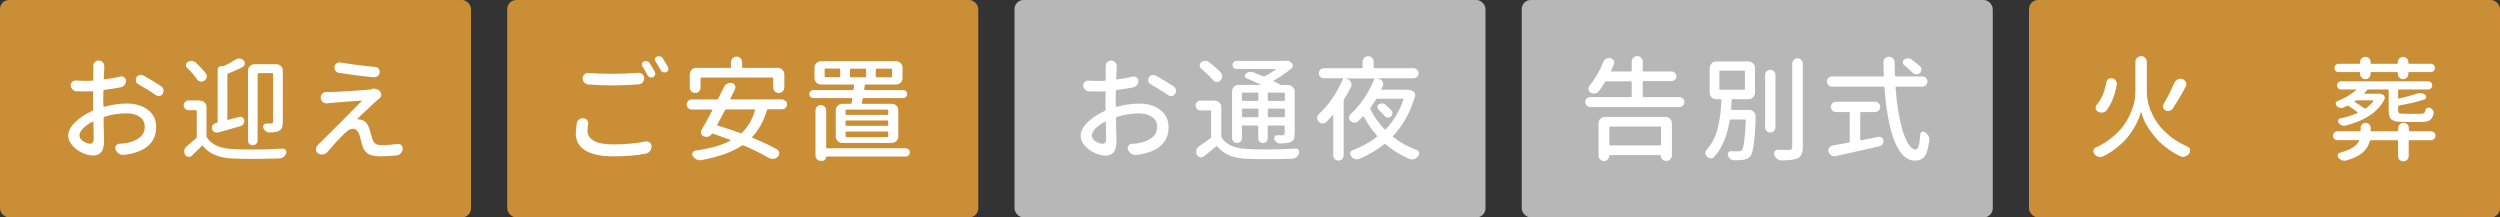 <?xml version="1.0" encoding="UTF-8"?><svg id="_イヤー_5" xmlns="http://www.w3.org/2000/svg" viewBox="0 0 276 24"><rect x="0" y="0" width="276" height="24" fill="#333333" stroke="none"/><defs><style>.cls-1{fill:#b7b7b7;}.cls-2{fill:#fff;}.cls-3{fill:#ca8f36;}</style></defs><rect class="cls-3" width="52" height="24" rx="1" ry="1"/><rect class="cls-3" x="56" width="52" height="24" rx="1" ry="1"/><rect class="cls-1" x="112" width="52" height="24" rx="1" ry="1"/><rect class="cls-1" x="168" width="52" height="24" rx="1" ry="1"/><rect class="cls-3" x="224" width="52" height="24" rx="1" ry="1"/><g><path class="cls-2" d="M11.42,11.4v.33s0,.04,.03,.06c.02,.01,.04,.01,.06,0,.86-.24,1.69-.36,2.5-.36,.94,0,1.71,.23,2.32,.7,.61,.47,.91,1.1,.91,1.88s-.22,1.38-.67,1.87c-.44,.5-1.12,.85-2.01,1.07-.29,.06-.59,.11-.91,.15h-.09c-.16,0-.31-.05-.45-.15-.16-.11-.28-.25-.36-.44-.02-.06-.03-.11-.03-.17,0-.09,.03-.18,.09-.26,.09-.14,.22-.21,.38-.21,.33-.02,.6-.04,.83-.09,.57-.11,1.04-.31,1.41-.61,.37-.3,.55-.69,.55-1.18s-.19-.83-.56-1.09c-.38-.26-.85-.39-1.43-.39-.81,0-1.63,.13-2.46,.38-.06,.02-.09,.07-.09,.12,0,.33,0,.78,.02,1.36s.03,.95,.03,1.11c0,.62-.1,1.06-.31,1.31-.21,.25-.51,.38-.9,.38-.37,0-.76-.1-1.18-.29-.42-.19-.79-.46-1.1-.81-.31-.35-.47-.71-.47-1.08,0-.5,.25-1,.76-1.49,.51-.5,1.14-.92,1.9-1.26,.06-.02,.09-.06,.09-.12v-1.96c0-.07-.02-.09-.09-.09-.26,.02-.5,.02-.72,.02-.39,0-.73,0-1.03-.01-.17,0-.31-.08-.43-.21-.13-.13-.2-.29-.2-.46,0-.15,.06-.27,.17-.37,.11-.1,.23-.15,.37-.15h.05c.32,.02,.66,.04,1.04,.04,.16,0,.42,0,.76-.02,.06,0,.1-.03,.1-.09,0-.2,0-.43,0-.69,0-.26,0-.41,0-.46v-.36c-.01-.16,.04-.31,.15-.43,.12-.13,.27-.2,.45-.2s.33,.07,.45,.2c.11,.12,.16,.27,.16,.43v.33c-.04,.62-.05,.97-.06,1.04,0,.02,0,.04,.03,.06,.02,.02,.04,.02,.06,.02,.61-.07,1.2-.18,1.76-.31,.04-.02,.08-.02,.12-.02,.11,0,.2,.04,.29,.11,.13,.09,.2,.22,.2,.38,0,.18-.06,.33-.17,.46-.11,.14-.25,.22-.43,.26-.57,.11-1.17,.21-1.8,.28-.06,0-.09,.04-.09,.1-.02,.61-.03,1.06-.03,1.35Zm-1.49,4.47c.28,0,.42-.19,.42-.58,0-.14,0-.42-.02-.85-.01-.43-.02-.75-.02-.96,0-.02-.01-.04-.03-.05-.02,0-.04,0-.06,0-.43,.22-.78,.47-1.05,.75-.27,.28-.4,.54-.4,.78,0,.23,.13,.44,.4,.62s.52,.28,.75,.28Zm5.34-6.57c-.14-.07-.23-.18-.27-.33,0-.05-.01-.1-.01-.15,0-.09,.02-.18,.07-.27,.07-.13,.18-.22,.33-.26,.06-.02,.11-.02,.16-.02,.1,0,.19,.02,.27,.06,.73,.4,1.39,.8,1.97,1.19,.14,.09,.22,.22,.26,.38,0,.05,.01,.09,.01,.13,0,.11-.03,.22-.1,.33-.08,.13-.2,.21-.36,.23-.03,0-.07,.01-.1,.01-.11,0-.22-.04-.32-.11-.48-.35-1.12-.75-1.92-1.2Z"/><path class="cls-2" d="M22.08,11.11c.2,0,.36,.07,.51,.21s.21,.31,.21,.51v3.2c0,.07,.02,.12,.05,.17,.53,.79,1.5,1.21,2.91,1.26,.64,.03,1.31,.05,2.01,.05,1.07,0,2.22-.03,3.45-.1,.13,0,.24,.04,.32,.16,.05,.07,.07,.14,.07,.22,0,.04,0,.09-.01,.13-.06,.16-.15,.3-.28,.4s-.28,.16-.45,.17c-1.08,.03-2.08,.05-3.01,.05-.74,0-1.44-.01-2.08-.04-.78-.02-1.45-.15-2-.37-.55-.22-1.01-.56-1.38-1.02-.04-.04-.08-.04-.12,0-.37,.37-.73,.73-1.1,1.08-.09,.09-.2,.13-.32,.13-.02,0-.05,0-.09-.01-.16-.02-.27-.11-.34-.24-.06-.11-.09-.23-.09-.34,0-.05,0-.1,.01-.16,.04-.18,.13-.32,.28-.43,.33-.27,.67-.56,1.02-.87,.05-.04,.07-.09,.07-.15v-2.85c0-.07-.03-.1-.1-.1h-.8c-.15,0-.27-.05-.38-.16-.11-.11-.16-.23-.16-.38s.05-.27,.16-.38c.11-.11,.23-.16,.38-.16h1.25Zm.64-3.02c.07,.1,.11,.21,.11,.33,0,.03,0,.07-.01,.11-.03,.16-.12,.29-.26,.38-.1,.07-.2,.1-.31,.1-.04,0-.09,0-.14-.01-.15-.03-.28-.12-.37-.26-.29-.41-.64-.82-1.08-1.25-.1-.1-.14-.21-.12-.35,.02-.13,.08-.24,.2-.31,.12-.07,.25-.11,.39-.11h.06c.16,.02,.3,.08,.42,.18,.43,.41,.8,.8,1.1,1.19Zm1.37,6.54s-.1,.01-.15,.01c-.09,0-.18-.02-.27-.07-.13-.07-.22-.18-.26-.32-.02-.06-.02-.11-.02-.16,0-.08,.02-.16,.06-.24,.08-.12,.19-.2,.33-.24,.06-.02,.11-.03,.16-.04,.06-.02,.09-.06,.09-.12V7.72c0-.15,.06-.26,.17-.34,.08-.06,.17-.09,.26-.09,.04,0,.08,0,.12,.01,.04,.02,.09,.01,.14-.01,.46-.21,.89-.45,1.28-.71,.12-.08,.26-.12,.4-.12h.06c.18,.02,.33,.09,.44,.21,.08,.09,.12,.19,.12,.31v.09c-.02,.16-.11,.27-.24,.33-.45,.24-.98,.47-1.59,.71-.06,.02-.09,.06-.09,.12v4.95s.01,.04,.03,.05c.02,.01,.04,.01,.07,0,.41-.11,.81-.21,1.21-.32,.13-.03,.25-.01,.36,.06,.11,.07,.17,.18,.19,.31,0,.03,.01,.06,.01,.09,0,.11-.03,.22-.1,.32-.08,.12-.19,.2-.33,.24-.94,.27-1.76,.5-2.46,.7Zm4.44-6.54c-.06,0-.09,.03-.09,.1v7.31c0,.15-.05,.27-.16,.38-.11,.11-.23,.16-.38,.16s-.27-.05-.37-.16-.15-.23-.15-.38V7.81c0-.2,.07-.37,.21-.51,.14-.14,.31-.21,.51-.21h2.4c.2,0,.36,.07,.51,.21s.21,.31,.21,.51v5.66c0,.27-.03,.48-.09,.62s-.18,.27-.35,.37c-.21,.1-.56,.16-1.05,.17h-.01c-.15,0-.28-.05-.39-.15-.12-.09-.21-.21-.26-.37-.04-.11-.03-.22,.04-.32,.07-.1,.16-.15,.28-.15h.17c.2,0,.33,0,.4-.01,.12,0,.18-.06,.18-.18v-5.28c0-.07-.03-.1-.1-.1h-1.52Z"/><path class="cls-2" d="M41.05,9.81c.07-.02,.14-.02,.21-.02,.29,0,.52,.1,.7,.31,.09,.1,.13,.21,.13,.34,0,.17-.06,.31-.2,.42-.02,.02-.06,.05-.1,.09-.04,.03-.08,.06-.12,.09-.03,.03-.06,.05-.09,.07-1.21,1.12-1.91,1.78-2.12,2,0,0,0,.02,0,.04,0,.02,.02,.02,.04,.02,.14,0,.26,.03,.37,.06,.39,.07,.68,.37,.87,.88,.02,.09,.08,.29,.18,.6s.16,.53,.2,.66c.07,.22,.18,.38,.33,.49,.15,.11,.37,.16,.65,.16,.57,0,1.15-.04,1.74-.13,.03,0,.06-.01,.09-.01,.13,0,.25,.04,.36,.13,.11,.11,.17,.23,.17,.38,0,.2-.07,.38-.22,.54-.13,.14-.29,.22-.48,.23-.67,.06-1.24,.1-1.73,.1-.55,0-.99-.08-1.3-.23-.31-.15-.54-.43-.68-.82-.04-.13-.11-.37-.2-.7-.09-.34-.16-.57-.19-.68-.16-.42-.4-.62-.72-.62-.24,0-.53,.16-.86,.48-.58,.55-1.22,1.25-1.93,2.09-.13,.15-.29,.24-.49,.27-.04,0-.08,.01-.12,.01-.16,0-.3-.04-.43-.13-.16-.11-.23-.26-.23-.45,0-.17,.06-.31,.18-.43,.06-.06,.11-.12,.17-.18,.37-.36,1.1-1.09,2.22-2.2,1.11-1.11,1.94-1.95,2.48-2.51,0,0,.01-.02,0-.04,0-.02-.01-.02-.03-.01-.66,.03-1.8,.12-3.4,.26-.12,0-.24,.02-.36,.04h-.09c-.15,0-.28-.05-.4-.15-.16-.12-.24-.29-.24-.5,0-.16,.06-.29,.17-.42,.12-.12,.27-.18,.45-.18h.43c.4,0,1.14-.04,2.22-.11s1.84-.13,2.29-.18c.03,0,.06-.01,.09-.01Zm-3.64-1.77c-.15-.02-.28-.1-.38-.23-.07-.11-.11-.22-.11-.34,0-.03,0-.07,.01-.1,.03-.16,.1-.28,.23-.38,.1-.07,.21-.1,.33-.1,.03,0,.06,0,.1,.01,1.22,.2,2.5,.37,3.83,.49,.16,0,.28,.07,.38,.2,.08,.1,.12,.21,.12,.33,0,.03,0,.06-.01,.09-.02,.16-.09,.3-.22,.4-.11,.08-.24,.12-.37,.12h-.07c-1.29-.12-2.57-.29-3.84-.49Z"/></g><g><path class="cls-2" d="M63.66,13.63c.03-.19,.12-.33,.27-.44,.13-.09,.27-.13,.43-.13h.09c.16,.02,.29,.09,.39,.23,.07,.1,.1,.21,.1,.33,0,.04,0,.08-.01,.12-.05,.25-.07,.49-.07,.72,0,.45,.23,.81,.7,1.08,.47,.27,1.16,.4,2.07,.4,1.38,0,2.59-.11,3.62-.32,.05,0,.09-.01,.14-.01,.12,0,.23,.04,.33,.11,.14,.11,.21,.25,.21,.43,0,.2-.06,.37-.18,.53-.12,.16-.28,.26-.48,.29-1.05,.2-2.25,.29-3.6,.29s-2.35-.22-3.05-.65c-.7-.43-1.05-1.06-1.05-1.87,0-.34,.04-.71,.11-1.11Zm1.32-4.3c-.18,0-.33-.08-.46-.21-.13-.13-.19-.3-.19-.48,0-.17,.06-.31,.2-.43,.11-.11,.24-.16,.39-.16,.02,0,.04,0,.06,.01,.76,.06,1.65,.09,2.67,.09,.86,0,1.8-.04,2.82-.11h.05c.16,0,.29,.05,.4,.16,.13,.11,.2,.26,.2,.43,0,.19-.06,.35-.19,.48-.13,.13-.28,.21-.46,.21-1.11,.07-2.05,.11-2.8,.11-.85,0-1.74-.03-2.68-.1Zm5.94-2.01c-.06-.1-.07-.2-.04-.31,.03-.11,.1-.18,.2-.23,.12-.05,.24-.06,.37-.02,.12,.04,.22,.11,.29,.23,.18,.29,.36,.61,.55,.94,.06,.11,.07,.22,.03,.34-.04,.12-.11,.2-.23,.25-.12,.05-.23,.05-.35,0-.12-.04-.21-.12-.26-.23-.2-.38-.38-.7-.56-.98Zm1.44-.53c-.06-.1-.08-.2-.05-.31,.03-.11,.1-.18,.2-.23,.07-.02,.14-.04,.21-.04,.05,0,.1,0,.16,.02,.12,.03,.22,.1,.29,.21,.2,.31,.39,.63,.57,.95,.03,.07,.05,.13,.05,.2,0,.04,0,.09-.02,.13-.03,.11-.11,.2-.22,.24s-.23,.05-.35,.01c-.12-.04-.21-.12-.26-.23-.2-.38-.4-.71-.58-.97Z"/><path class="cls-2" d="M86.73,11.12c.11,.11,.16,.24,.16,.39s-.06,.28-.16,.39c-.11,.11-.24,.16-.4,.16h-1.53c-.06,0-.11,.03-.12,.09-.37,1.21-.91,2.2-1.63,2.96-.04,.04-.03,.07,.02,.1,1.06,.44,1.96,.86,2.69,1.27,.15,.08,.23,.2,.26,.37v.09c0,.13-.05,.25-.15,.36-.13,.14-.29,.22-.48,.23-.04,0-.08,.01-.11,.01-.16,0-.3-.04-.43-.12-.73-.43-1.65-.89-2.77-1.37-.06-.02-.11-.02-.16,.01-1.08,.73-2.58,1.26-4.5,1.62-.05,0-.1,.01-.15,.01-.12,0-.24-.03-.37-.09-.17-.09-.31-.21-.4-.37-.08-.12-.09-.25-.04-.37,.06-.13,.15-.2,.28-.23,1.64-.22,2.94-.59,3.89-1.1,.02,0,.02-.02,.02-.04s0-.03-.02-.04c-.57-.22-1.22-.45-1.95-.7-.04-.02-.07,0-.1,.04-.07,.12-.18,.21-.31,.27-.08,.03-.16,.05-.24,.05-.06,0-.12,0-.17-.02l-.12-.02c-.16-.04-.26-.13-.32-.28-.02-.06-.04-.13-.04-.18,0-.08,.02-.16,.06-.24,.35-.6,.75-1.34,1.21-2.2,.02-.02,.02-.04,0-.06-.01-.02-.03-.02-.06-.02h-2.22c-.15,0-.29-.05-.4-.16-.11-.11-.16-.24-.16-.39s.06-.28,.16-.39c.11-.11,.24-.17,.4-.17h2.8c.06,0,.1-.03,.12-.09,.24-.48,.46-.91,.64-1.29,.08-.16,.2-.29,.37-.37,.11-.06,.22-.09,.34-.09,.06,0,.11,0,.17,.02,.16,.03,.27,.12,.33,.27,.03,.07,.05,.13,.05,.21s-.02,.15-.05,.22c-.16,.33-.33,.67-.5,1.02,0,.02,0,.03,0,.06,.01,.02,.03,.03,.04,.03h5.59c.15,0,.29,.06,.4,.17Zm-9.29-2.55c-.06,0-.1,.03-.1,.1v1c0,.16-.06,.3-.17,.42-.12,.12-.25,.18-.42,.18s-.3-.06-.42-.18c-.12-.12-.18-.26-.18-.42v-1.46c0-.2,.07-.36,.21-.51,.14-.14,.31-.21,.51-.21h3.73c.07,0,.1-.03,.1-.09v-.53c0-.17,.06-.32,.18-.44,.12-.12,.26-.18,.43-.18s.32,.06,.44,.18,.18,.27,.18,.44v.53c0,.06,.03,.09,.1,.09h3.84c.2,0,.36,.07,.51,.21,.14,.14,.21,.31,.21,.51v1.43c0,.17-.06,.32-.18,.44s-.27,.18-.44,.18-.32-.06-.43-.18c-.12-.12-.18-.27-.18-.44v-.98c0-.07-.03-.1-.1-.1h-7.83Zm5.91,3.59s0-.04-.01-.06c-.02-.02-.04-.02-.06-.02h-3.12c-.06,0-.1,.03-.13,.09-.26,.51-.54,1.04-.85,1.59-.02,.05,0,.08,.05,.1,.88,.26,1.72,.54,2.51,.84,.06,.02,.11,.02,.15-.02,.68-.65,1.17-1.49,1.47-2.51Z"/><path class="cls-2" d="M92.27,12.18c0-.2,.07-.38,.21-.51s.31-.21,.51-.21h.92c.06,0,.1-.03,.11-.1,.03-.17,.06-.32,.07-.44,0-.06-.02-.09-.09-.09h-4.21c-.12,0-.23-.04-.31-.13-.09-.09-.13-.2-.13-.32s.04-.23,.13-.31c.09-.09,.19-.13,.31-.13h4.35c.06,0,.09-.03,.1-.1,.03-.17,.04-.31,.05-.42,0-.06-.03-.09-.09-.09h-3.56c-.2,0-.38-.07-.51-.21-.14-.14-.21-.31-.21-.51v-1.13c0-.2,.07-.37,.21-.51,.14-.14,.31-.21,.51-.21h8.28c.2,0,.37,.07,.51,.21,.14,.14,.21,.31,.21,.51v1.13c0,.2-.07,.37-.21,.51s-.31,.21-.51,.21h-3.34c-.07,0-.1,.03-.11,.09-.02,.11-.04,.24-.06,.42,0,.07,.02,.1,.09,.1h4.21c.12,0,.23,.04,.31,.13,.09,.09,.13,.19,.13,.31s-.04,.23-.13,.32c-.09,.09-.19,.13-.31,.13h-4.37c-.06,0-.09,.03-.1,.09-.03,.17-.06,.32-.09,.44,0,.07,.02,.1,.07,.1h3.23c.2,0,.38,.07,.51,.21,.14,.14,.21,.31,.21,.51v2.88c0,.2-.07,.38-.21,.51-.14,.14-.31,.21-.51,.21h-5.46c-.2,0-.37-.07-.51-.21-.14-.14-.21-.31-.21-.51v-2.88Zm7.73,4.2c.12,0,.23,.04,.32,.13s.13,.2,.13,.32-.04,.23-.13,.32c-.09,.09-.2,.13-.32,.13h-8.74s-.06,.02-.06,.05c0,.12-.04,.22-.12,.31s-.18,.12-.29,.12h-.17c-.16,0-.3-.06-.42-.17-.12-.11-.17-.25-.17-.42v-4.98c0-.16,.06-.3,.17-.42,.11-.11,.25-.17,.42-.17s.3,.06,.42,.17c.11,.11,.17,.25,.17,.42v4.09c0,.06,.03,.09,.1,.09h8.7Zm-7.33-7.86c.06,0,.09-.03,.09-.09v-.76c0-.06-.03-.1-.09-.1h-1.54c-.06,0-.09,.03-.09,.1v.76c0,.06,.03,.09,.09,.09h1.54Zm5.3,4.16c.06,0,.09-.03,.09-.09v-.39c0-.07-.03-.1-.09-.1h-4.52c-.06,0-.1,.03-.1,.1v.39c0,.06,.03,.09,.1,.09h4.52Zm0,1.21c.06,0,.09-.03,.09-.09v-.4c0-.07-.03-.1-.09-.1h-4.52c-.06,0-.1,.03-.1,.1v.4c0,.06,.03,.09,.1,.09h4.52Zm0,1.24c.06,0,.09-.03,.09-.1v-.42c0-.06-.03-.09-.09-.09h-4.52c-.06,0-.1,.03-.1,.09v.42c0,.07,.03,.1,.1,.1h4.52Zm-4.04-7.55c-.06,0-.1,.03-.1,.1v.76c0,.06,.03,.09,.1,.09h1.59c.06,0,.1-.03,.1-.09v-.76c0-.06-.03-.1-.1-.1h-1.59Zm2.84,0c-.06,0-.09,.03-.09,.1v.76c0,.06,.03,.09,.09,.09h1.63c.06,0,.09-.03,.09-.09v-.76c0-.06-.03-.1-.09-.1h-1.63Z"/></g><g><path class="cls-2" d="M123.19,11.41v.33s0,.04,.03,.06c.02,.01,.04,.01,.06,0,.86-.24,1.69-.36,2.5-.36,.94,0,1.71,.23,2.32,.7,.61,.47,.91,1.1,.91,1.88s-.22,1.38-.67,1.87c-.44,.5-1.12,.85-2.01,1.07-.29,.06-.59,.11-.91,.15h-.09c-.16,0-.31-.05-.45-.15-.16-.11-.28-.25-.36-.44-.02-.06-.03-.11-.03-.17,0-.09,.03-.18,.09-.26,.09-.14,.22-.21,.38-.21,.33-.02,.6-.04,.83-.09,.57-.11,1.04-.31,1.41-.61,.37-.3,.55-.69,.55-1.18s-.19-.83-.56-1.09c-.38-.26-.85-.39-1.43-.39-.81,0-1.63,.13-2.46,.38-.06,.02-.09,.07-.09,.12,0,.33,0,.78,.02,1.36s.03,.95,.03,1.11c0,.62-.1,1.06-.31,1.31-.21,.25-.51,.38-.9,.38-.37,0-.76-.1-1.18-.29-.42-.19-.79-.46-1.1-.81-.31-.35-.47-.71-.47-1.08,0-.5,.25-1,.76-1.49,.51-.5,1.14-.92,1.9-1.26,.06-.02,.09-.06,.09-.12v-1.96c0-.07-.02-.09-.09-.09-.26,.02-.5,.02-.72,.02-.39,0-.73,0-1.03-.01-.17,0-.31-.08-.43-.21-.13-.13-.2-.29-.2-.46,0-.15,.06-.27,.17-.37,.11-.1,.23-.15,.37-.15h.05c.32,.02,.66,.04,1.04,.04,.16,0,.42,0,.76-.02,.06,0,.1-.03,.1-.09,0-.2,0-.43,0-.69,0-.26,0-.41,0-.46v-.36c-.01-.16,.04-.31,.15-.43,.12-.13,.27-.2,.45-.2s.33,.07,.45,.2c.11,.12,.16,.27,.16,.43v.33c-.04,.62-.05,.97-.06,1.04,0,.02,0,.04,.03,.06,.02,.02,.04,.02,.06,.02,.61-.07,1.2-.18,1.76-.31,.04-.02,.08-.02,.12-.02,.11,0,.2,.04,.29,.11,.13,.09,.2,.22,.2,.38,0,.18-.06,.33-.17,.46-.11,.14-.25,.22-.43,.26-.57,.11-1.17,.21-1.8,.28-.06,0-.09,.04-.09,.1-.02,.61-.03,1.06-.03,1.35Zm-1.49,4.47c.28,0,.42-.19,.42-.58,0-.14,0-.42-.02-.85-.01-.43-.02-.75-.02-.96,0-.02-.01-.04-.03-.05-.02,0-.04,0-.06,0-.43,.22-.78,.47-1.05,.75-.27,.28-.4,.54-.4,.78,0,.23,.13,.44,.4,.62s.52,.28,.75,.28Zm5.34-6.57c-.14-.07-.23-.18-.27-.33,0-.05-.01-.1-.01-.15,0-.09,.02-.18,.07-.27,.07-.13,.18-.22,.33-.26,.06-.02,.11-.02,.16-.02,.1,0,.19,.02,.27,.06,.73,.4,1.39,.8,1.97,1.19,.14,.09,.22,.22,.26,.38,0,.05,.01,.09,.01,.13,0,.11-.03,.22-.1,.33-.08,.13-.2,.21-.36,.23-.03,0-.07,.01-.1,.01-.11,0-.22-.04-.32-.11-.48-.35-1.12-.75-1.92-1.2Z"/><path class="cls-2" d="M134.11,11.12c.2,0,.38,.07,.51,.21,.14,.14,.21,.31,.21,.51v3.2c0,.07,.02,.12,.06,.17,.26,.4,.63,.7,1.1,.9,.47,.2,1.06,.31,1.75,.34,.61,.03,1.26,.05,1.95,.05,1.03,0,2.14-.03,3.34-.1,.14,0,.25,.04,.33,.16,.05,.07,.07,.15,.07,.23,0,.04,0,.09-.01,.13-.06,.17-.15,.31-.29,.43-.14,.11-.3,.17-.48,.17-1.04,.03-2,.05-2.89,.05-.73,0-1.4-.01-2.03-.04-.78-.02-1.43-.14-1.97-.36-.54-.22-1-.55-1.37-1-.04-.05-.08-.05-.12-.01-.48,.4-.93,.77-1.36,1.1-.09,.07-.19,.11-.31,.11-.04,0-.08,0-.12-.01-.16-.04-.28-.13-.36-.28-.04-.11-.06-.21-.06-.31,0-.07,0-.13,.02-.21,.05-.17,.15-.31,.31-.42,.44-.29,.86-.58,1.25-.89,.05-.04,.07-.09,.07-.16v-2.8c0-.07-.03-.1-.09-.1h-1.09c-.15,0-.27-.05-.38-.16-.11-.11-.16-.23-.16-.38s.05-.27,.16-.38c.11-.11,.23-.16,.38-.16h1.57Zm.66-3.1c.11,.12,.16,.26,.16,.4,0,.19-.07,.35-.21,.48-.11,.1-.22,.15-.35,.15h-.06c-.15,0-.28-.07-.38-.2-.37-.42-.8-.84-1.3-1.26-.12-.09-.18-.21-.18-.37,0-.13,.05-.24,.16-.33,.11-.11,.25-.16,.42-.17h.04c.15,0,.28,.04,.39,.13,.52,.39,.96,.78,1.32,1.16Zm2.44,5.79c-.06,0-.09,.03-.09,.1v1.33c0,.15-.05,.27-.16,.38-.11,.11-.24,.16-.39,.16s-.28-.05-.39-.16c-.11-.11-.16-.23-.16-.38v-5.15c0-.2,.07-.37,.21-.51,.14-.14,.31-.21,.51-.21h2.4s.02,0,.02-.02c0-.01,0-.02-.01-.02-.49-.24-1-.47-1.53-.69-.11-.04-.17-.12-.18-.23-.02-.11,.02-.2,.11-.28,.16-.13,.33-.2,.51-.2,.11,0,.21,.02,.32,.06,.37,.14,.73,.28,1.08,.43,.06,.02,.11,.02,.16,0,.42-.22,.83-.47,1.22-.75,.02,0,.02-.02,.01-.03,0-.01-.02-.02-.02-.02h-4.31c-.12,0-.23-.04-.32-.13s-.13-.2-.13-.32,.04-.23,.13-.32c.09-.09,.2-.13,.32-.13h5.45s.03,0,.05-.01c.04,0,.08-.01,.12-.01,.1,0,.19,.03,.27,.1l.17,.15c.1,.07,.15,.17,.15,.29s-.05,.21-.14,.29c-.61,.52-1.27,.98-1.97,1.36-.02,.02-.02,.03-.02,.05s0,.03,.02,.04c.24,.11,.48,.23,.7,.36,.05,.03,.11,.05,.17,.05h.72c.2,0,.36,.07,.51,.21,.14,.14,.21,.31,.21,.51v4.62c0,.28-.03,.49-.09,.62-.06,.14-.18,.25-.36,.33-.23,.1-.62,.15-1.17,.16h-.01c-.14,0-.26-.04-.37-.13-.11-.09-.2-.2-.24-.34-.03-.11-.02-.21,.04-.31s.15-.14,.26-.13h.29c.07,0,.14,0,.22,0s.13,0,.15,0c.06,0,.11-.01,.14-.04,.03-.03,.04-.08,.04-.15v-.78c0-.07-.03-.1-.1-.1h-1.68c-.07,0-.1,.03-.1,.1v1.31c0,.15-.05,.27-.15,.37-.1,.1-.23,.15-.37,.15s-.27-.05-.37-.15c-.1-.1-.15-.23-.15-.37v-1.31c0-.07-.03-.1-.09-.1h-1.63Zm1.71-3.49c0-.07-.03-.1-.09-.1h-1.63c-.06,0-.09,.03-.09,.1v.73c0,.06,.03,.09,.09,.09h1.63c.06,0,.09-.03,.09-.09v-.73Zm-1.8,2.52c0,.07,.03,.1,.09,.1h1.63c.06,0,.09-.03,.09-.1v-.76c0-.06-.03-.09-.09-.09h-1.63c-.06,0-.09,.03-.09,.09v.76Zm4.63-1.7c.06,0,.1-.03,.1-.09v-.73c0-.07-.03-.1-.1-.1h-1.68c-.07,0-.1,.03-.1,.1v.73c0,.06,.03,.09,.1,.09h1.68Zm-1.78,1.7c0,.07,.03,.1,.1,.1h1.68c.06,0,.1-.03,.1-.1v-.76c0-.06-.03-.09-.1-.09h-1.68c-.07,0-.1,.03-.1,.09v.76Z"/><path class="cls-2" d="M155.42,9.93c.13-.02,.25,0,.37,.05l.18,.09c.11,.05,.18,.13,.23,.24,.05,.11,.06,.22,.02,.32-.51,1.73-1.31,3.19-2.42,4.38-.04,.05-.04,.09,.01,.12,.78,.61,1.65,1.09,2.59,1.42,.14,.05,.23,.14,.27,.28,0,.05,.01,.09,.01,.13,0,.09-.03,.18-.1,.26-.11,.16-.26,.27-.43,.33-.08,.03-.17,.05-.26,.05s-.18-.02-.27-.05c-.96-.39-1.85-.94-2.66-1.64-.05-.04-.09-.04-.13,0-.83,.66-1.75,1.2-2.77,1.63-.09,.03-.18,.05-.27,.05-.07,0-.15-.01-.23-.04-.16-.06-.3-.16-.4-.31-.06-.08-.1-.17-.1-.26,0-.04,0-.08,.01-.11,.03-.14,.12-.24,.26-.29,1.03-.38,1.93-.88,2.69-1.48,.05-.03,.05-.07,.01-.12-.55-.61-1.04-1.31-1.47-2.11-.03-.06-.06-.06-.1-.01-.19,.2-.37,.39-.54,.55-.11,.09-.23,.13-.37,.13h-.04c-.15,0-.29-.07-.42-.18-.1-.11-.15-.23-.15-.38s.05-.27,.16-.37c.55-.51,1.06-1.1,1.52-1.79,.46-.69,.83-1.38,1.1-2.06,0-.02,0-.05,0-.07-.01-.02-.03-.03-.06-.03h-3.04s-.01,0-.02,.01c0,0,0,.02,0,.02l.16,.05c.19,.06,.32,.17,.4,.34,.03,.08,.05,.17,.05,.26s-.02,.18-.06,.26c-.24,.48-.49,.94-.76,1.37-.03,.05-.05,.11-.05,.17v6.02c0,.15-.06,.29-.17,.4-.11,.11-.25,.17-.41,.17s-.29-.06-.4-.17c-.11-.11-.17-.25-.17-.4v-4.42s0-.03-.02-.04c-.02,0-.03,0-.04,.01-.23,.26-.46,.51-.7,.76-.11,.11-.25,.16-.4,.16h-.02c-.17,0-.31-.07-.43-.2-.11-.11-.16-.25-.16-.4,0-.17,.06-.31,.18-.43,.54-.5,1.04-1.08,1.5-1.76,.46-.67,.85-1.38,1.16-2.11,0-.02,0-.03,0-.06-.01-.02-.03-.03-.06-.03h-2.04c-.16,0-.29-.05-.39-.16-.11-.11-.16-.23-.16-.39s.05-.28,.16-.39c.11-.11,.24-.17,.39-.17h4.17c.07,0,.1-.03,.1-.09v-.62c0-.17,.06-.32,.18-.43,.12-.12,.26-.18,.43-.18s.32,.06,.43,.18c.12,.12,.18,.26,.18,.43v.62c0,.06,.03,.09,.1,.09h4.3c.15,0,.28,.06,.39,.17,.11,.11,.17,.24,.17,.39s-.06,.28-.17,.39c-.11,.11-.24,.16-.39,.16h-3.95s-.01,0-.01,.01c0,0,0,.01,.01,.01l.15,.05c.18,.05,.31,.16,.39,.33,.04,.08,.06,.17,.06,.25s-.02,.17-.06,.26-.09,.18-.13,.27c0,.02,0,.04,0,.06,.01,.02,.03,.02,.04,.02h2.78s.03,0,.05-.01Zm-.48,1.05s0-.04,0-.06c-.01-.02-.03-.02-.06-.02h-2.83c-.06,0-.1,.02-.13,.07-.2,.31-.4,.61-.61,.91-.04,.05-.05,.1-.03,.15,.4,.82,.92,1.57,1.57,2.24,.04,.04,.09,.04,.13,0,.88-.91,1.53-2.01,1.96-3.28Zm-1.34,1.21c.09,.1,.13,.21,.12,.35-.01,.13-.07,.25-.18,.34-.1,.08-.21,.11-.34,.1-.13-.02-.24-.07-.33-.17-.19-.22-.41-.45-.67-.69-.09-.08-.13-.18-.13-.3,0-.12,.05-.21,.14-.29,.11-.08,.22-.12,.36-.12s.25,.04,.36,.12c.25,.22,.48,.44,.68,.66Z"/></g><g><path class="cls-2" d="M181.37,10.62c0,.07,.03,.1,.09,.1h3.94c.15,0,.27,.05,.39,.16s.17,.23,.17,.38-.06,.28-.17,.39c-.11,.11-.24,.17-.39,.17h-9.85c-.15,0-.27-.06-.38-.17-.11-.11-.16-.24-.16-.39s.05-.27,.16-.38c.11-.11,.23-.16,.38-.16h4.5c.06,0,.09-.03,.09-.1v-1.54c0-.07-.03-.1-.09-.1h-2.73c-.06,0-.1,.03-.13,.09-.23,.36-.45,.69-.67,.99-.11,.14-.25,.22-.43,.26h-.12c-.13,0-.25-.03-.37-.1-.14-.08-.22-.2-.23-.36,0-.02-.01-.05-.01-.07,0-.12,.04-.23,.12-.33,.6-.71,1.11-1.58,1.52-2.61,.06-.16,.17-.28,.32-.36,.1-.06,.2-.09,.32-.09,.05,0,.1,0,.15,.01,.15,.04,.27,.13,.36,.27,.04,.08,.06,.16,.06,.24,0,.06-.01,.12-.04,.18-.1,.24-.2,.48-.31,.71,0,.02,0,.04,0,.06,.01,.02,.03,.02,.04,.02h2.15c.06,0,.09-.03,.09-.09v-1c0-.17,.06-.32,.18-.43s.27-.18,.43-.18,.31,.06,.43,.18,.18,.26,.18,.43v1c0,.06,.03,.09,.09,.09h3.08c.15,0,.27,.05,.38,.16,.11,.11,.16,.23,.16,.38s-.05,.27-.16,.37c-.11,.1-.23,.15-.38,.15h-3.08c-.06,0-.09,.03-.09,.1v1.54Zm-3.87,6.99c-.12,.11-.26,.17-.42,.17s-.3-.06-.42-.17c-.12-.11-.18-.25-.18-.42v-3.57c0-.2,.07-.37,.21-.51,.14-.14,.31-.21,.51-.21h6.66c.2,0,.36,.07,.51,.21,.14,.14,.21,.31,.21,.51v3.53c0,.17-.06,.32-.18,.43-.12,.12-.26,.18-.43,.18h-.04c-.15,0-.29-.06-.4-.17-.11-.11-.17-.24-.17-.4,0-.05-.03-.07-.07-.07h-5.56s-.07,.02-.07,.07c0,.16-.06,.3-.18,.42Zm5.88-3.55c0-.06-.03-.09-.1-.09h-5.52c-.06,0-.09,.03-.09,.09v1.89c0,.07,.03,.1,.09,.1h5.52c.06,0,.1-.03,.1-.1v-1.89Z"/><path class="cls-2" d="M191.12,12.05c0,.06,.02,.09,.07,.09h1.93c.2,0,.36,.07,.5,.22,.13,.13,.2,.29,.2,.47,0,.97-.07,2.04-.22,3.2-.08,.62-.2,1.02-.37,1.21-.11,.14-.22,.23-.36,.29-.13,.05-.3,.09-.5,.12-.18,.02-.44,.04-.78,.04h-.18c-.15,0-.29-.05-.4-.16-.12-.11-.2-.24-.25-.39-.03-.11-.02-.22,.05-.31,.07-.09,.15-.14,.27-.14,.24,.02,.5,.02,.8,.02,.21,0,.35-.04,.42-.13,.2-.21,.35-1.31,.44-3.28,0-.07-.03-.1-.1-.1h-1.57c-.06,0-.09,.03-.11,.1-.3,1.79-.89,3.14-1.75,4.05-.09,.09-.2,.13-.33,.13h-.05c-.15-.02-.29-.08-.39-.2-.11-.11-.16-.24-.16-.39,0-.14,.04-.26,.13-.37,.31-.33,.57-.7,.78-1.13s.38-.9,.49-1.41c.12-.51,.2-.98,.25-1.42,.05-.44,.09-.94,.12-1.52,0-.06-.02-.09-.09-.09h-.49c-.2,0-.37-.07-.51-.21s-.21-.31-.21-.51v-2.72c0-.2,.07-.37,.21-.51s.31-.21,.51-.21h3.56c.2,0,.36,.07,.51,.21s.21,.31,.21,.51v2.72c0,.2-.07,.37-.21,.51s-.31,.21-.51,.21h-1.75c-.06,0-.09,.03-.1,.09-.03,.44-.05,.78-.07,1.03Zm-1.2-4.25c-.06,0-.1,.03-.1,.09v1.92c0,.07,.03,.1,.1,.1h2.62c.06,0,.1-.03,.1-.1v-1.92c0-.06-.03-.09-.1-.09h-2.62Zm5.12,.07c.11-.11,.24-.16,.4-.16s.29,.05,.4,.16,.17,.24,.17,.4v5.79c0,.16-.06,.29-.17,.4-.11,.11-.24,.17-.4,.17s-.29-.06-.4-.17c-.11-.11-.17-.24-.17-.4v-5.79c0-.15,.06-.29,.17-.4Zm2.83-.84c0-.16,.06-.3,.17-.42,.11-.11,.25-.17,.41-.17s.3,.06,.41,.17c.11,.11,.17,.25,.17,.42v9.19c0,.36-.05,.63-.14,.83-.09,.19-.25,.34-.47,.46-.33,.12-.91,.19-1.73,.2h-.01c-.18,0-.34-.06-.48-.17-.15-.11-.25-.26-.32-.44-.02-.05-.02-.1-.02-.15,0-.08,.02-.16,.07-.23,.08-.12,.19-.18,.33-.18h.01c.16,0,.58,.01,1.26,.01,.12,0,.21-.03,.26-.08s.07-.12,.07-.24V7.04Z"/><path class="cls-2" d="M212.62,8.6c.11,.11,.17,.25,.17,.4s-.06,.29-.17,.4c-.11,.11-.25,.17-.4,.17h-2.86c-.06,0-.09,.03-.09,.1,.1,1.31,.25,2.47,.47,3.5,.21,1.03,.47,1.84,.78,2.44,.31,.6,.64,.9,.99,.9,.25,0,.42-.57,.49-1.7,0-.12,.07-.21,.19-.26,.12-.05,.23-.04,.32,.04,.16,.11,.29,.24,.38,.39,.07,.12,.11,.25,.11,.39v.1c-.11,.87-.28,1.46-.51,1.78-.24,.32-.6,.48-1.08,.48s-.95-.21-1.34-.62-.73-1-1-1.75c-.27-.75-.49-1.6-.65-2.54-.17-.94-.29-1.99-.37-3.15,0-.07-.03-.1-.1-.1h-5.69c-.16,0-.29-.06-.4-.17-.11-.11-.17-.24-.17-.4s.06-.29,.17-.4c.11-.11,.25-.16,.4-.16h5.62c.06,0,.09-.03,.09-.09-.02-.79-.04-1.28-.04-1.47,0-.16,.06-.31,.17-.43,.12-.12,.27-.18,.45-.18s.32,.06,.44,.18c.12,.12,.18,.27,.18,.44,0,.46,.01,.94,.04,1.46,0,.06,.03,.09,.09,.09h2.94c.16,0,.29,.06,.4,.16Zm-7.15,3.78c-.07,0-.1,.03-.1,.09v2.94c0,.07,.03,.09,.1,.07,.52-.09,1.16-.22,1.91-.38h.1c.1,0,.19,.03,.28,.09,.12,.1,.18,.23,.18,.39,0,.13-.04,.25-.12,.35-.09,.12-.21,.2-.36,.23-1.17,.27-2.77,.63-4.81,1.08-.05,0-.1,.01-.15,.01-.11,0-.22-.03-.33-.1-.15-.09-.24-.22-.29-.38-.02-.05-.03-.1-.03-.16,0-.1,.03-.19,.09-.28,.09-.14,.22-.22,.38-.26,.2-.03,.8-.14,1.8-.33,.06,0,.09-.04,.09-.1v-3.18c0-.06-.03-.09-.09-.09h-1.43c-.15,0-.29-.06-.4-.17-.11-.11-.16-.24-.16-.4s.06-.29,.16-.4c.11-.11,.24-.17,.4-.17h4.32c.15,0,.29,.06,.4,.17,.11,.11,.17,.24,.17,.4s-.06,.29-.17,.4-.24,.17-.4,.17h-1.54Zm4.76-5.17c-.1-.08-.15-.19-.15-.31,0-.13,.04-.23,.14-.31,.11-.1,.24-.15,.39-.16h.04c.13,0,.25,.04,.37,.12,.36,.26,.68,.52,.95,.77,.1,.1,.15,.22,.15,.35,0,.16-.06,.29-.17,.39-.11,.1-.22,.15-.36,.15-.02,0-.03,0-.04-.01-.15,0-.29-.07-.39-.17-.28-.28-.59-.55-.93-.82Z"/></g><g><path class="cls-2" d="M235.95,6.38c.12-.12,.27-.18,.44-.18s.32,.06,.44,.18,.18,.27,.18,.44v3.33c0,.36,.04,.74,.13,1.14,.09,.4,.25,.86,.49,1.35,.24,.5,.54,.97,.91,1.41,.37,.44,.86,.88,1.48,1.32,.46,.31,.95,.58,1.49,.82,.15,.07,.24,.18,.27,.34,0,.04,.01,.08,.01,.12,0,.11-.03,.2-.1,.29-.12,.16-.27,.27-.45,.33-.08,.03-.16,.05-.23,.05-.1,0-.2-.02-.31-.07-.4-.19-.78-.41-1.14-.66-.54-.37-.98-.74-1.33-1.11-.35-.37-.66-.77-.94-1.18s-.48-.78-.61-1.1c-.12-.29-.22-.55-.28-.81,0,0-.02-.01-.02-.01,0,0-.02,0-.03,.01-.08,.33-.22,.69-.4,1.08-.2,.42-.47,.88-.83,1.38-.36,.5-.84,.99-1.46,1.48-.45,.36-.94,.67-1.48,.93-.11,.05-.21,.07-.31,.07-.07,0-.14,0-.21-.02-.17-.06-.32-.16-.44-.31-.07-.09-.11-.19-.11-.29v-.1c.03-.15,.11-.25,.24-.31,.54-.24,1.03-.53,1.47-.86,.6-.44,1.08-.89,1.44-1.34,.36-.45,.65-.93,.88-1.44,.23-.51,.39-.96,.48-1.36,.09-.4,.13-.79,.13-1.15v-3.34c0-.17,.06-.32,.18-.44Zm-3.42,2.73c.03-.15,.1-.28,.23-.38,.1-.06,.2-.1,.32-.1,.03,0,.07,0,.11,.01,.17,.03,.3,.12,.39,.26,.08,.11,.12,.22,.12,.34,0,.03,0,.07-.01,.11-.23,1.26-.62,2.21-1.16,2.86-.11,.13-.27,.2-.45,.22h-.06c-.16,0-.31-.04-.44-.13-.15-.09-.22-.22-.22-.4,0-.14,.05-.26,.15-.37,.49-.57,.83-1.38,1.03-2.42Zm7.54,.02c.07-.17,.2-.3,.37-.38,.1-.04,.19-.06,.28-.06,.08,0,.17,.02,.26,.05,.16,.07,.28,.2,.34,.37,.03,.07,.05,.14,.05,.21,0,.1-.03,.2-.09,.29-.51,.95-.98,1.73-1.4,2.36-.08,.13-.2,.22-.36,.26-.06,.02-.11,.02-.17,.02-.1,0-.19-.02-.27-.06-.14-.07-.22-.17-.26-.31-.02-.05-.03-.09-.03-.13,0-.09,.03-.18,.07-.26,.43-.71,.83-1.5,1.19-2.36Z"/><path class="cls-2" d="M268.37,14.5c.14,0,.26,.05,.36,.14,.1,.09,.15,.21,.15,.35s-.05,.25-.15,.35c-.1,.09-.22,.14-.36,.14h-2.35c-.06,0-.1,.03-.1,.1v1.64c0,.16-.06,.3-.17,.42-.11,.11-.25,.17-.42,.17s-.3-.06-.42-.17c-.11-.11-.17-.25-.17-.42v-1.64c0-.07-.03-.1-.1-.1h-2.91c-.06,0-.09,.03-.11,.1-.11,.47-.37,.89-.77,1.25-.4,.36-1.01,.66-1.84,.89-.06,.02-.13,.02-.2,.02-.09,0-.18-.02-.27-.05-.16-.07-.29-.16-.39-.29-.07-.1-.09-.2-.06-.32,.03-.11,.11-.19,.23-.22,1.14-.3,1.85-.73,2.12-1.3,0-.02,0-.03,0-.06-.01-.02-.03-.03-.06-.03h-2.31c-.14,0-.26-.05-.36-.14-.1-.09-.15-.21-.15-.35s.05-.25,.15-.35c.1-.09,.22-.14,.36-.14h2.46c.06,0,.09-.03,.09-.1v-.29c0-.15,.05-.27,.16-.38,.11-.11,.23-.16,.39-.16s.28,.05,.39,.16c.11,.11,.16,.23,.16,.38v.29c0,.07,.03,.1,.1,.1h2.84c.06,0,.1-.03,.1-.1v-.24c0-.16,.06-.3,.17-.42,.11-.11,.25-.17,.42-.17s.3,.06,.42,.17c.11,.11,.17,.25,.17,.42v.24c0,.07,.03,.1,.1,.1h2.35Zm-6.82-5.93c-.11,.11-.25,.17-.41,.17s-.3-.06-.41-.17c-.11-.11-.17-.25-.17-.42v-.1c0-.06-.03-.09-.09-.09h-2.29c-.12,0-.23-.04-.32-.13s-.14-.2-.14-.33,.05-.24,.14-.33,.2-.13,.32-.13h2.29c.06,0,.09-.03,.09-.09v-.1c0-.16,.06-.3,.17-.41,.11-.11,.25-.16,.41-.16s.3,.06,.41,.16c.11,.11,.16,.25,.16,.41v.1c0,.06,.03,.09,.09,.09h2.83c.06,0,.09-.03,.09-.09v-.1c0-.15,.06-.29,.17-.4,.12-.11,.25-.17,.41-.17s.3,.06,.41,.17c.11,.11,.17,.25,.17,.4v.1c0,.06,.03,.09,.09,.09h2.38c.12,0,.23,.04,.33,.13,.09,.09,.14,.2,.14,.33s-.05,.24-.14,.33c-.09,.09-.2,.13-.33,.13h-2.38c-.06,0-.09,.03-.09,.09v.1c0,.16-.06,.3-.17,.42-.11,.11-.25,.17-.41,.17s-.3-.06-.41-.17c-.11-.11-.17-.25-.17-.42v-.1c0-.06-.03-.09-.09-.09h-2.83c-.06,0-.09,.03-.09,.09v.1c0,.16-.05,.3-.16,.42Zm1.02,1.78c.11-.02,.22,0,.33,.04l.17,.07c.09,.04,.15,.11,.19,.2,.04,.09,.03,.18,0,.27-.68,1.4-2.13,2.38-4.34,2.94-.05,0-.1,.01-.15,.01-.09,0-.18-.02-.26-.05-.13-.07-.24-.15-.33-.27-.06-.09-.08-.19-.05-.29,.03-.1,.1-.16,.21-.19,.73-.15,1.36-.36,1.91-.6,.02,0,.03-.02,.03-.04,0-.02,0-.04-.02-.06-.26-.21-.59-.45-.99-.7-.06-.03-.11-.03-.16,0-.13,.07-.26,.13-.38,.18-.08,.04-.17,.06-.26,.06-.05,0-.1,0-.15-.02-.14-.03-.26-.1-.37-.21-.07-.09-.1-.19-.08-.3s.08-.19,.19-.23c.84-.34,1.53-.75,2.06-1.22,0-.02,0-.03,0-.04,0-.01-.01-.02-.03-.02h-1.63c-.12,0-.23-.04-.32-.13s-.13-.2-.13-.32,.04-.23,.13-.32c.09-.09,.2-.13,.32-.13h9.61c.13,0,.24,.04,.32,.13,.09,.09,.13,.2,.13,.32s-.04,.23-.13,.32c-.09,.09-.19,.13-.32,.13h-3.23c-.06,0-.09,.03-.09,.09v.84c0,.07,.03,.09,.09,.07,.8-.18,1.46-.36,1.99-.55,.12-.04,.24-.06,.36-.06,.2,0,.38,.07,.54,.2,.09,.07,.13,.17,.11,.28-.02,.11-.08,.19-.18,.23-.73,.24-1.67,.47-2.82,.67-.06,0-.09,.04-.09,.11v.4c0,.17,.04,.28,.12,.33,.08,.05,.26,.07,.53,.07h1.87c.15,0,.27-.03,.34-.08,.07-.05,.12-.16,.15-.31,.02-.11,.09-.2,.19-.25,.1-.05,.21-.06,.31-.02,.14,.05,.25,.13,.33,.26,.06,.09,.09,.18,.09,.27,0,.04,0,.08-.01,.12-.08,.34-.22,.58-.4,.71-.19,.13-.48,.2-.88,.2h-2.08c-.64,0-1.06-.09-1.28-.26-.22-.18-.32-.52-.32-1.03v-2.2c0-.06-.03-.09-.1-.09h-2.13c-.07,0-.12,.02-.15,.06-.12,.15-.22,.26-.31,.34-.02,.02-.02,.03-.01,.05,0,.02,.02,.02,.04,.02h1.48s.03,0,.04-.01Zm-.55,.8s0-.03,0-.05c0-.02-.03-.02-.05-.02h-1.78c-.06,0-.12,.02-.17,.05l-.04,.04s-.03,.02-.03,.05,0,.04,.03,.05c.41,.24,.75,.47,1.04,.69,.05,.04,.1,.04,.15,.01,.35-.24,.63-.51,.85-.81Z"/></g></svg>